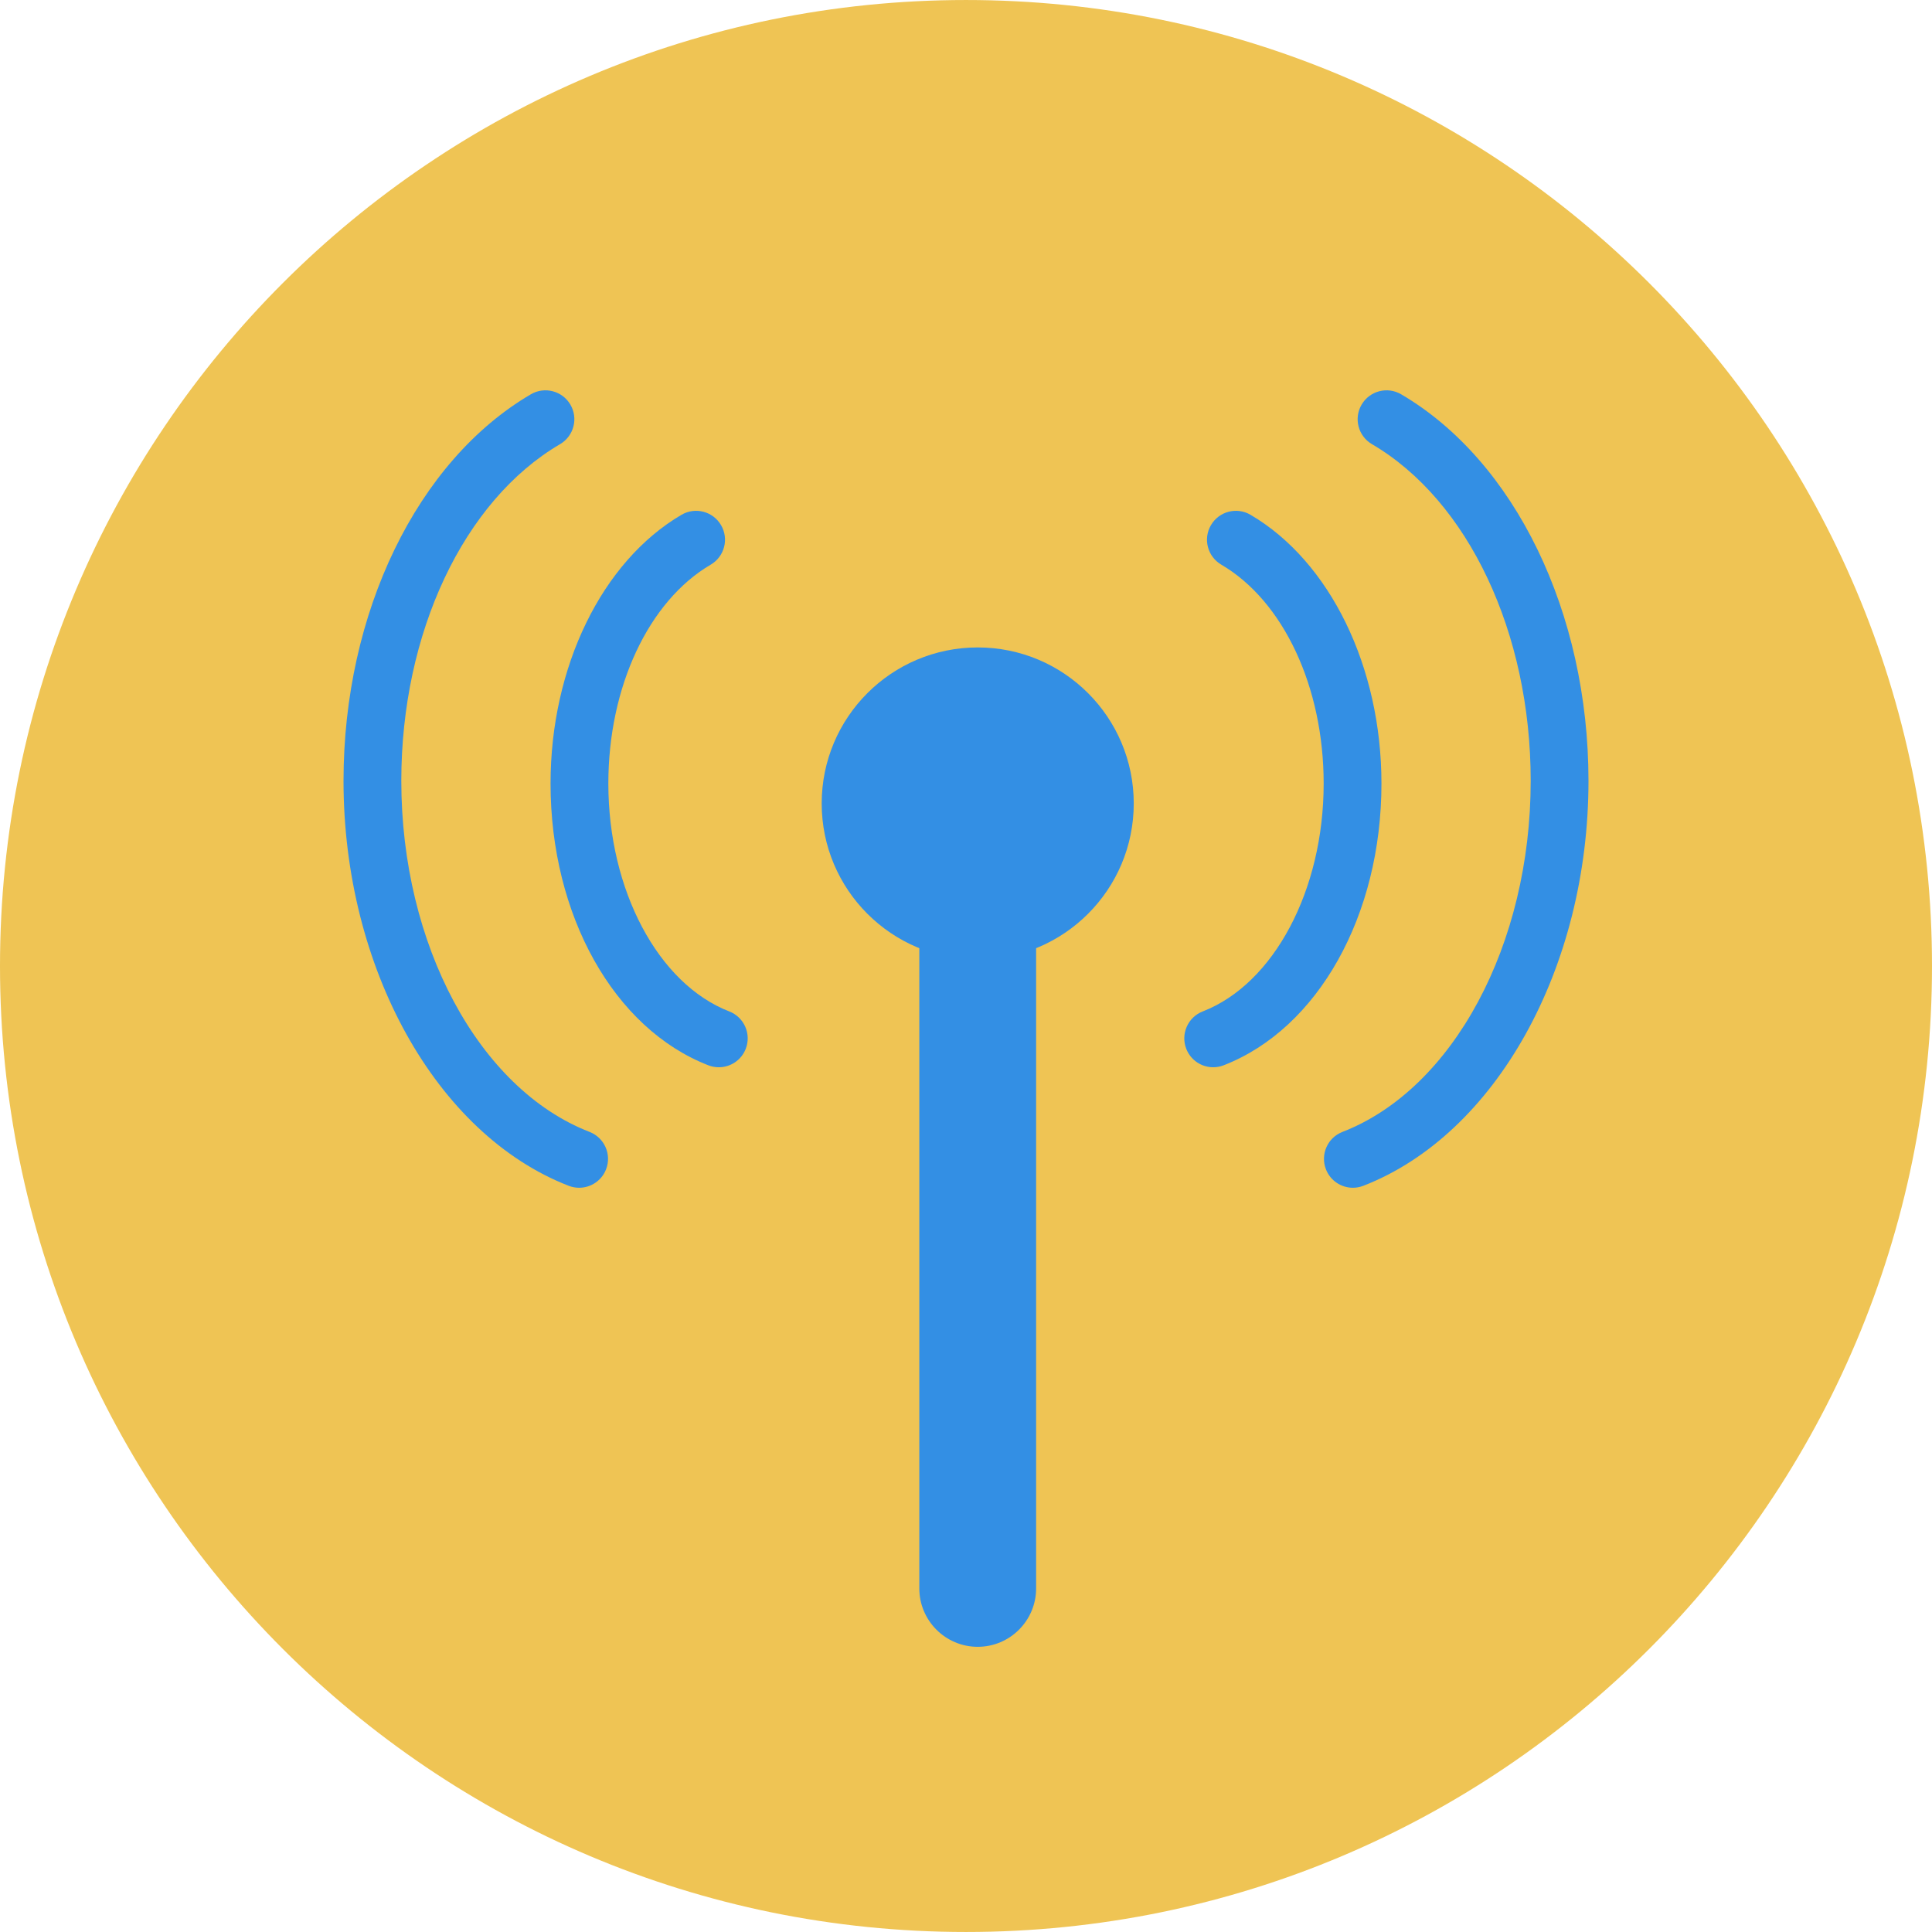 <?xml version="1.0"?>
<svg xmlns="http://www.w3.org/2000/svg" xmlns:xlink="http://www.w3.org/1999/xlink" version="1.1" id="Layer_1" x="0px" y="0px" viewBox="0 0 496.159 496.159" style="enable-background:new 0 0 496.159 496.159;" xml:space="preserve" width="512px" height="512px" class=""><g><path style="fill:#EFC454" d="M248.083,0.003C111.071,0.003,0,111.063,0,248.085c0,137.001,111.07,248.07,248.083,248.07  c137.006,0,248.076-111.069,248.076-248.07C496.159,111.062,385.089,0.003,248.083,0.003z" data-original="#4ABC96" class="" data-old_color="#4ABC96"/><g>
	<path style="fill:#338FE4" d="M187.284,259.746c-18.285-7.101-31.055-31.166-31.055-58.525c0-24.79,10.32-46.855,26.291-56.213   c3.537-2.071,4.724-6.617,2.651-10.153c-2.073-3.535-6.619-4.724-10.153-2.651c-20.43,11.97-33.63,39.061-33.63,69.018   c0,33.87,16.285,62.948,40.524,72.36c0.883,0.342,1.791,0.504,2.685,0.504c2.973,0,5.778-1.798,6.919-4.736   C192.998,265.528,191.104,261.228,187.284,259.746z" data-original="#F3F4F5" class="active-path" data-old_color="#F3F4F5"/>
	<path style="fill:#338FE4" d="M151.413,290.691c-28.47-11.054-48.353-48.127-48.353-90.154c0-38.019,16.003-71.963,40.771-86.475   c3.536-2.071,4.724-6.617,2.651-10.152c-2.071-3.537-6.619-4.725-10.152-2.652c-29.226,17.123-48.11,56.093-48.11,99.279   c0,48.009,23.776,90.77,57.822,103.988c0.882,0.342,1.789,0.504,2.684,0.504c2.973,0,5.778-1.798,6.918-4.736   C157.128,296.473,155.233,292.173,151.413,290.691z" data-original="#F3F4F5" class="active-path" data-old_color="#F3F4F5"/>
	<path style="fill:#338FE4" d="M321.142,132.203c-3.534-2.072-8.08-0.884-10.153,2.651c-2.073,3.536-0.885,8.082,2.651,10.153   c15.971,9.358,26.291,31.424,26.291,56.213c0,27.36-12.77,51.425-31.055,58.525c-3.82,1.482-5.714,5.782-4.231,9.603   c1.14,2.938,3.946,4.736,6.918,4.736c0.894,0,1.801-0.162,2.685-0.504c24.239-9.412,40.524-38.49,40.524-72.36   C354.771,171.264,341.572,144.173,321.142,132.203z" data-original="#F3F4F5" class="active-path" data-old_color="#F3F4F5"/>
	<path style="fill:#338FE4" d="M359.83,101.258c-3.534-2.073-8.082-0.884-10.152,2.652c-2.073,3.535-0.885,8.081,2.651,10.152   c24.768,14.512,40.771,48.456,40.771,86.475c0,42.027-19.883,79.1-48.353,90.154c-3.82,1.482-5.715,5.782-4.231,9.603   c1.14,2.938,3.945,4.736,6.918,4.736c0.895,0,1.802-0.163,2.684-0.504c34.046-13.219,57.822-55.979,57.822-103.988   C407.94,157.351,389.056,118.381,359.83,101.258z" data-original="#F3F4F5" class="active-path" data-old_color="#F3F4F5"/>
	<path style="fill:#338FE4" d="M251.088,191.345c-8.271,0-14.999,6.728-14.999,14.998v201.578c0,8.27,6.728,14.998,14.999,14.998   c8.27,0,14.998-6.728,14.998-14.998V206.343C266.085,198.073,259.357,191.345,251.088,191.345z" data-original="#F3F4F5" class="active-path" data-old_color="#F3F4F5"/>
	<circle style="fill:#338FE4" cx="251.09" cy="206.339" r="40.07" data-original="#F3F4F5" class="active-path" data-old_color="#F3F4F5"/>
</g></g> </svg>
